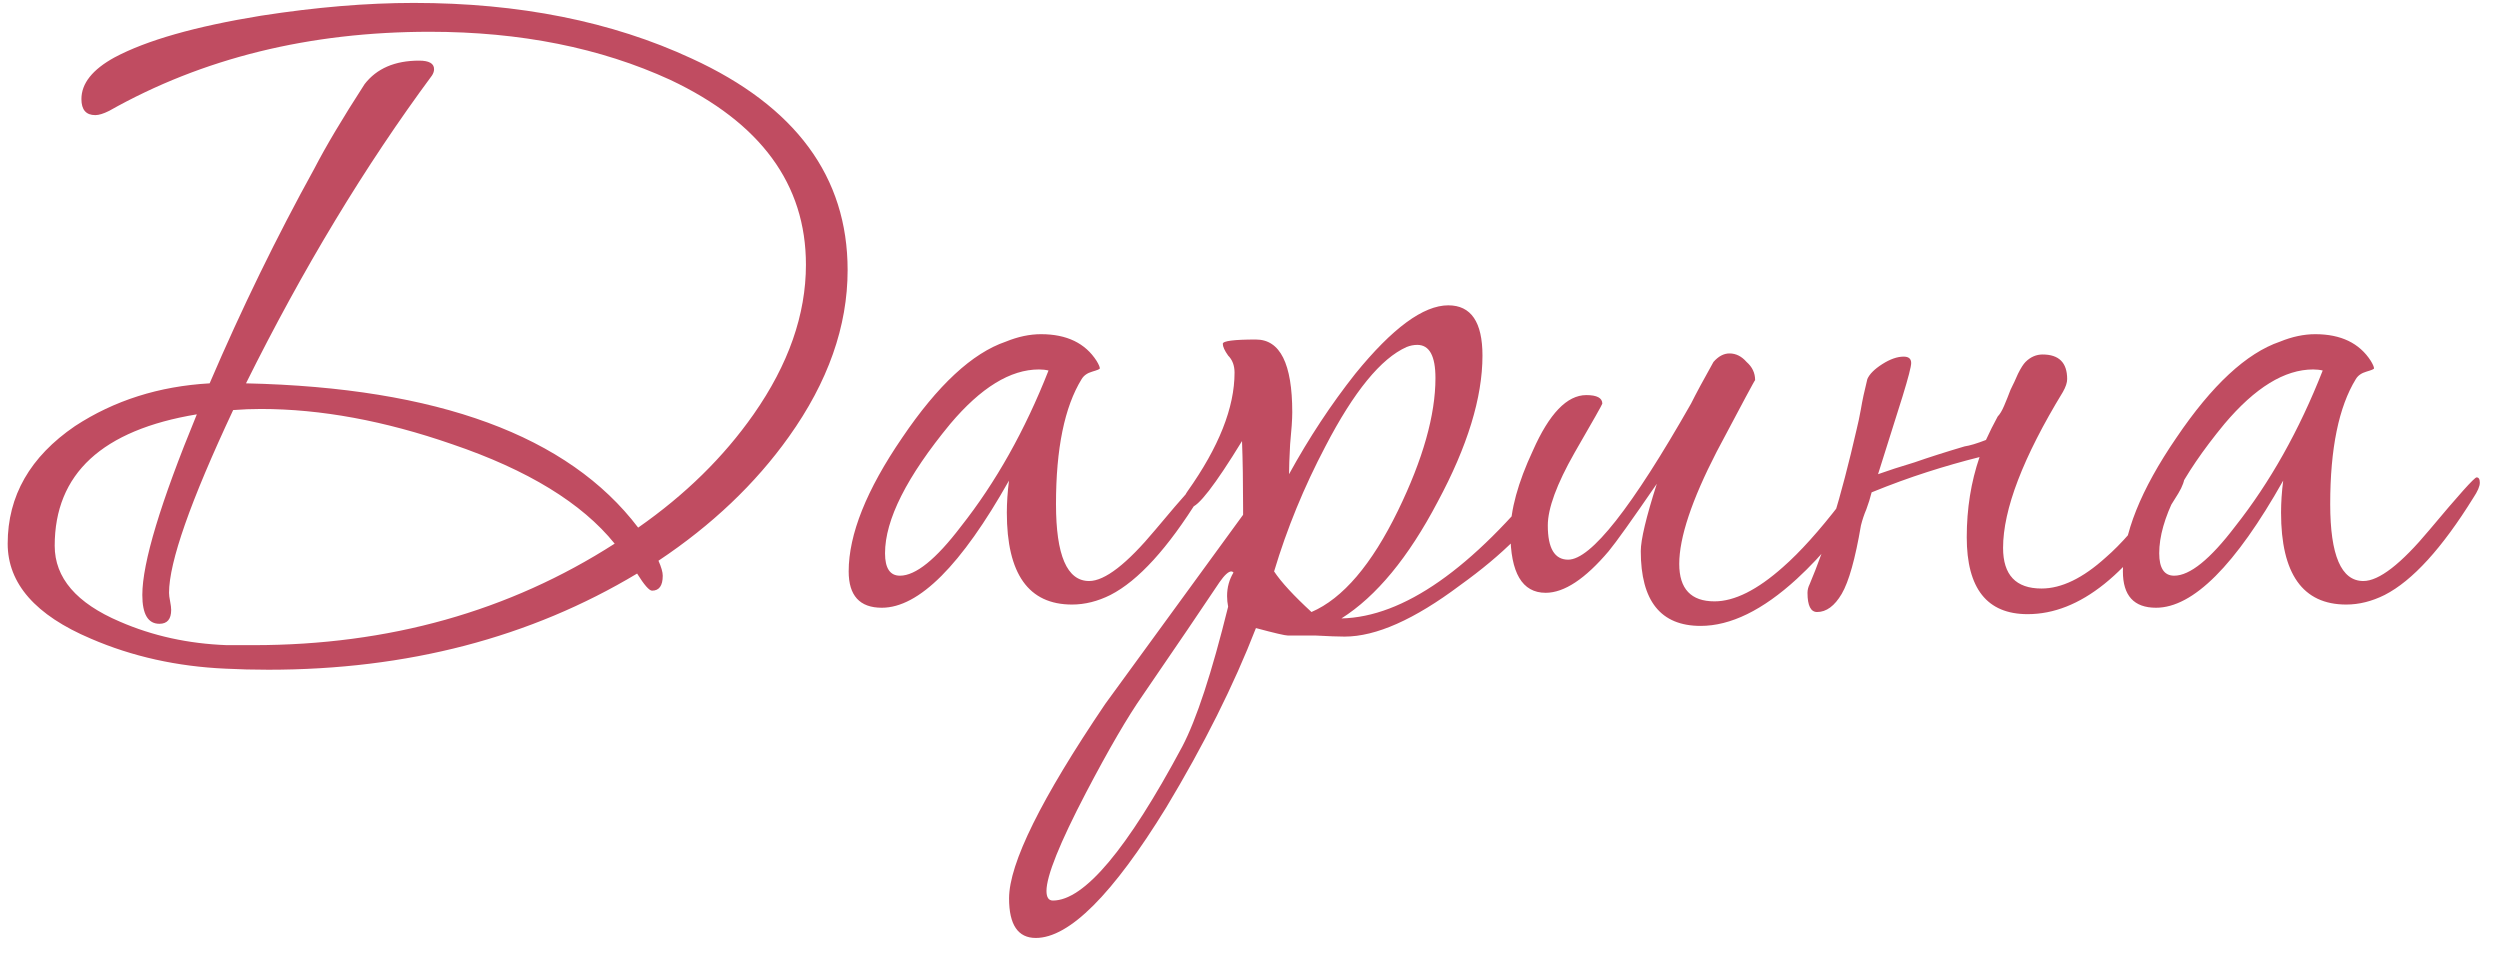 <?xml version="1.0" encoding="UTF-8"?> <svg xmlns="http://www.w3.org/2000/svg" width="83" height="32" viewBox="0 0 83 32" fill="none"><path opacity="0.7" d="M28.141 8.966C28.141 10.835 27.49 12.68 26.19 14.501C25.078 16.062 23.635 17.434 21.861 18.616C21.956 18.829 22.003 18.995 22.003 19.113C22.003 19.444 21.885 19.61 21.648 19.61C21.554 19.61 21.388 19.421 21.152 19.042C17.604 21.171 13.524 22.235 8.912 22.235C8.415 22.235 7.942 22.223 7.493 22.2C5.884 22.129 4.394 21.798 3.022 21.206C1.177 20.426 0.255 19.373 0.255 18.049C0.255 16.464 1 15.163 2.49 14.146C3.791 13.295 5.281 12.822 6.96 12.727C8.025 10.243 9.184 7.866 10.437 5.596C10.816 4.863 11.371 3.928 12.105 2.793C12.507 2.273 13.11 2.013 13.914 2.013C14.245 2.013 14.411 2.107 14.411 2.296C14.411 2.367 14.387 2.438 14.34 2.509C12.117 5.513 10.059 8.919 8.167 12.727C14.529 12.869 18.869 14.465 21.187 17.517C22.748 16.428 24.025 15.175 25.019 13.756C26.178 12.1 26.757 10.444 26.757 8.789C26.757 6.116 25.255 4.07 22.252 2.651C19.934 1.587 17.273 1.055 14.269 1.055C10.272 1.055 6.724 1.93 3.625 3.68C3.436 3.775 3.282 3.822 3.164 3.822C2.857 3.822 2.703 3.645 2.703 3.29C2.703 2.769 3.07 2.308 3.803 1.906C4.867 1.338 6.487 0.877 8.663 0.522C10.485 0.239 12.176 0.097 13.737 0.097C17.237 0.097 20.312 0.712 22.961 1.942C26.414 3.526 28.141 5.868 28.141 8.966ZM20.407 18.049C19.319 16.701 17.521 15.601 15.014 14.749C12.767 13.969 10.65 13.578 8.663 13.578C8.356 13.578 8.048 13.59 7.741 13.614C6.322 16.641 5.612 18.664 5.612 19.681C5.612 19.752 5.624 19.846 5.648 19.965C5.671 20.083 5.683 20.177 5.683 20.248C5.683 20.556 5.553 20.71 5.293 20.71C4.914 20.71 4.725 20.39 4.725 19.752C4.725 18.687 5.328 16.689 6.535 13.756C3.389 14.276 1.816 15.731 1.816 18.12C1.816 19.184 2.537 20.024 3.98 20.639C5.068 21.112 6.251 21.372 7.528 21.419C7.788 21.419 8.084 21.419 8.415 21.419C12.909 21.419 16.906 20.296 20.407 18.049ZM40.026 16.026C40.026 16.145 39.955 16.31 39.813 16.523C38.773 18.202 37.791 19.279 36.868 19.752C36.443 19.965 36.017 20.071 35.591 20.071C34.148 20.071 33.427 19.054 33.427 17.02C33.427 16.689 33.451 16.334 33.498 15.956C31.913 18.77 30.506 20.177 29.276 20.177C28.543 20.177 28.176 19.775 28.176 18.971C28.176 17.741 28.768 16.263 29.95 14.536C31.133 12.786 32.28 11.722 33.392 11.343C33.794 11.178 34.184 11.095 34.562 11.095C35.414 11.095 36.029 11.391 36.407 11.982C36.478 12.1 36.514 12.183 36.514 12.23C36.514 12.254 36.431 12.289 36.265 12.337C36.1 12.384 35.982 12.467 35.911 12.585C35.343 13.508 35.059 14.891 35.059 16.736C35.059 18.439 35.426 19.29 36.159 19.29C36.679 19.29 37.413 18.723 38.359 17.587C39.328 16.428 39.849 15.849 39.92 15.849C39.991 15.849 40.026 15.908 40.026 16.026ZM34.811 12.301C34.716 12.278 34.61 12.266 34.492 12.266C33.545 12.266 32.564 12.869 31.547 14.075C30.104 15.825 29.383 17.256 29.383 18.368C29.383 18.865 29.548 19.113 29.879 19.113C30.4 19.113 31.074 18.569 31.902 17.481C33.06 16.015 34.03 14.288 34.811 12.301ZM51.737 15.778C51.737 15.944 51.666 16.145 51.524 16.381C50.909 17.398 49.892 18.415 48.473 19.432C46.959 20.568 45.682 21.135 44.641 21.135C44.428 21.135 44.109 21.123 43.683 21.1C43.281 21.1 42.974 21.1 42.761 21.1C42.666 21.1 42.312 21.017 41.697 20.852C40.963 22.744 39.97 24.73 38.716 26.812C36.943 29.697 35.5 31.14 34.388 31.14C33.797 31.14 33.501 30.703 33.501 29.828C33.501 28.669 34.566 26.516 36.694 23.37C38.208 21.289 39.733 19.196 41.271 17.091V16.878C41.271 16.026 41.259 15.281 41.235 14.643C40.337 16.109 39.769 16.842 39.532 16.842C39.391 16.842 39.32 16.76 39.32 16.594C39.32 16.5 39.355 16.405 39.426 16.31C40.467 14.844 40.987 13.531 40.987 12.372C40.987 12.136 40.916 11.946 40.774 11.805C40.656 11.639 40.597 11.509 40.597 11.414C40.597 11.32 40.963 11.272 41.697 11.272C42.501 11.272 42.903 12.076 42.903 13.685C42.903 13.921 42.879 14.276 42.832 14.749C42.808 15.199 42.796 15.53 42.796 15.743C43.459 14.536 44.192 13.425 44.996 12.408C46.226 10.894 47.255 10.137 48.083 10.137C48.84 10.137 49.218 10.693 49.218 11.805C49.218 13.2 48.721 14.82 47.728 16.665C46.758 18.51 45.694 19.799 44.535 20.532C46.593 20.485 48.875 18.888 51.382 15.743C51.477 15.624 51.548 15.565 51.595 15.565C51.69 15.565 51.737 15.636 51.737 15.778ZM47.657 12.55C47.657 11.816 47.456 11.45 47.054 11.45C46.936 11.45 46.817 11.473 46.699 11.521C45.848 11.899 44.949 12.999 44.003 14.82C43.293 16.168 42.725 17.552 42.3 18.971C42.536 19.326 42.95 19.775 43.541 20.319C44.582 19.87 45.54 18.746 46.415 16.949C47.243 15.246 47.657 13.78 47.657 12.55ZM40.952 19.007C40.928 18.983 40.904 18.971 40.881 18.971C40.786 18.971 40.656 19.089 40.49 19.326C39.923 20.177 39.071 21.431 37.936 23.087C37.439 23.796 36.812 24.872 36.056 26.315C35.18 27.994 34.743 29.082 34.743 29.579C34.743 29.792 34.814 29.898 34.956 29.898C35.996 29.898 37.427 28.195 39.249 24.79C39.722 23.891 40.23 22.342 40.774 20.142C40.751 20.024 40.739 19.905 40.739 19.787C40.739 19.503 40.81 19.243 40.952 19.007ZM62.173 15.778C62.173 15.944 62.102 16.145 61.96 16.381C61.298 17.469 60.529 18.415 59.654 19.22C58.519 20.26 57.454 20.78 56.461 20.78C55.136 20.78 54.474 19.953 54.474 18.297C54.474 17.919 54.651 17.174 55.006 16.062C54.178 17.268 53.646 18.013 53.41 18.297C52.629 19.22 51.931 19.681 51.316 19.681C50.536 19.681 50.146 19.018 50.146 17.694C50.146 16.937 50.394 16.026 50.891 14.962C51.435 13.732 52.026 13.117 52.665 13.117C53.019 13.117 53.197 13.212 53.197 13.401C53.197 13.425 52.889 13.969 52.274 15.033C51.683 16.074 51.387 16.878 51.387 17.446C51.387 18.202 51.612 18.581 52.062 18.581C52.818 18.581 54.178 16.854 56.142 13.401C56.307 13.07 56.555 12.609 56.887 12.017C57.052 11.828 57.23 11.734 57.419 11.734C57.632 11.734 57.821 11.828 57.986 12.017C58.176 12.183 58.27 12.384 58.27 12.62C58.27 12.597 57.844 13.389 56.993 14.998C56.165 16.606 55.751 17.848 55.751 18.723C55.751 19.551 56.142 19.965 56.922 19.965C57.584 19.965 58.341 19.586 59.193 18.829C59.76 18.332 60.399 17.623 61.108 16.701C61.7 15.944 62.019 15.565 62.066 15.565C62.137 15.565 62.173 15.636 62.173 15.778ZM66.324 13.827C66.395 13.756 66.466 13.638 66.537 13.472C66.608 13.306 66.679 13.129 66.75 12.94C66.845 12.751 66.927 12.573 66.998 12.408C67.093 12.218 67.176 12.088 67.247 12.017C67.412 11.852 67.602 11.769 67.814 11.769C68.358 11.769 68.63 12.041 68.63 12.585C68.63 12.703 68.583 12.845 68.489 13.011C67.164 15.187 66.502 16.913 66.502 18.191C66.502 19.089 66.927 19.539 67.779 19.539C68.441 19.539 69.151 19.196 69.908 18.51C70.428 18.061 70.984 17.422 71.575 16.594C72.072 15.908 72.356 15.565 72.427 15.565C72.498 15.565 72.533 15.636 72.533 15.778C72.533 15.944 72.462 16.145 72.32 16.381C70.712 19.054 69.044 20.39 67.318 20.39C65.97 20.39 65.296 19.539 65.296 17.836C65.296 16.89 65.437 16.003 65.721 15.175C65.154 15.317 64.574 15.482 63.983 15.672C63.392 15.861 62.776 16.086 62.138 16.346C62.091 16.535 62.032 16.724 61.961 16.913C61.89 17.079 61.83 17.256 61.783 17.446C61.594 18.557 61.381 19.314 61.145 19.716C60.908 20.118 60.636 20.319 60.328 20.319C60.116 20.319 60.009 20.106 60.009 19.681C60.009 19.586 60.033 19.491 60.08 19.397C60.34 18.782 60.6 18.061 60.861 17.233C61.121 16.381 61.381 15.388 61.641 14.252C61.688 14.063 61.736 13.839 61.783 13.578C61.83 13.295 61.901 12.963 61.996 12.585C62.067 12.419 62.233 12.254 62.493 12.088C62.753 11.923 62.989 11.84 63.202 11.84C63.368 11.84 63.451 11.911 63.451 12.053C63.451 12.171 63.356 12.538 63.167 13.153C62.978 13.744 62.706 14.607 62.351 15.743C62.682 15.624 63.084 15.494 63.557 15.352C64.03 15.187 64.586 15.009 65.225 14.82C65.39 14.796 65.627 14.726 65.934 14.607C66.052 14.347 66.182 14.087 66.324 13.827ZM82.33 16.026C82.33 16.145 82.259 16.31 82.117 16.523C81.076 18.202 80.095 19.279 79.172 19.752C78.746 19.965 78.321 20.071 77.895 20.071C76.452 20.071 75.731 19.054 75.731 17.02C75.731 16.689 75.754 16.334 75.802 15.956C74.217 18.77 72.81 20.177 71.58 20.177C70.847 20.177 70.48 19.775 70.48 18.971C70.48 17.741 71.071 16.263 72.254 14.536C73.436 12.786 74.584 11.722 75.695 11.343C76.097 11.178 76.488 11.095 76.866 11.095C77.718 11.095 78.332 11.391 78.711 11.982C78.782 12.1 78.817 12.183 78.817 12.23C78.817 12.254 78.735 12.289 78.569 12.337C78.403 12.384 78.285 12.467 78.214 12.585C77.647 13.508 77.363 14.891 77.363 16.736C77.363 18.439 77.729 19.29 78.463 19.29C78.983 19.29 79.716 18.723 80.662 17.587C81.632 16.428 82.152 15.849 82.223 15.849C82.294 15.849 82.33 15.908 82.33 16.026ZM77.114 12.301C77.02 12.278 76.913 12.266 76.795 12.266C75.849 12.266 74.868 12.869 73.85 14.075C72.408 15.825 71.686 17.256 71.686 18.368C71.686 18.865 71.852 19.113 72.183 19.113C72.703 19.113 73.377 18.569 74.205 17.481C75.364 16.015 76.334 14.288 77.114 12.301Z" fill="#A6001E"></path></svg> 